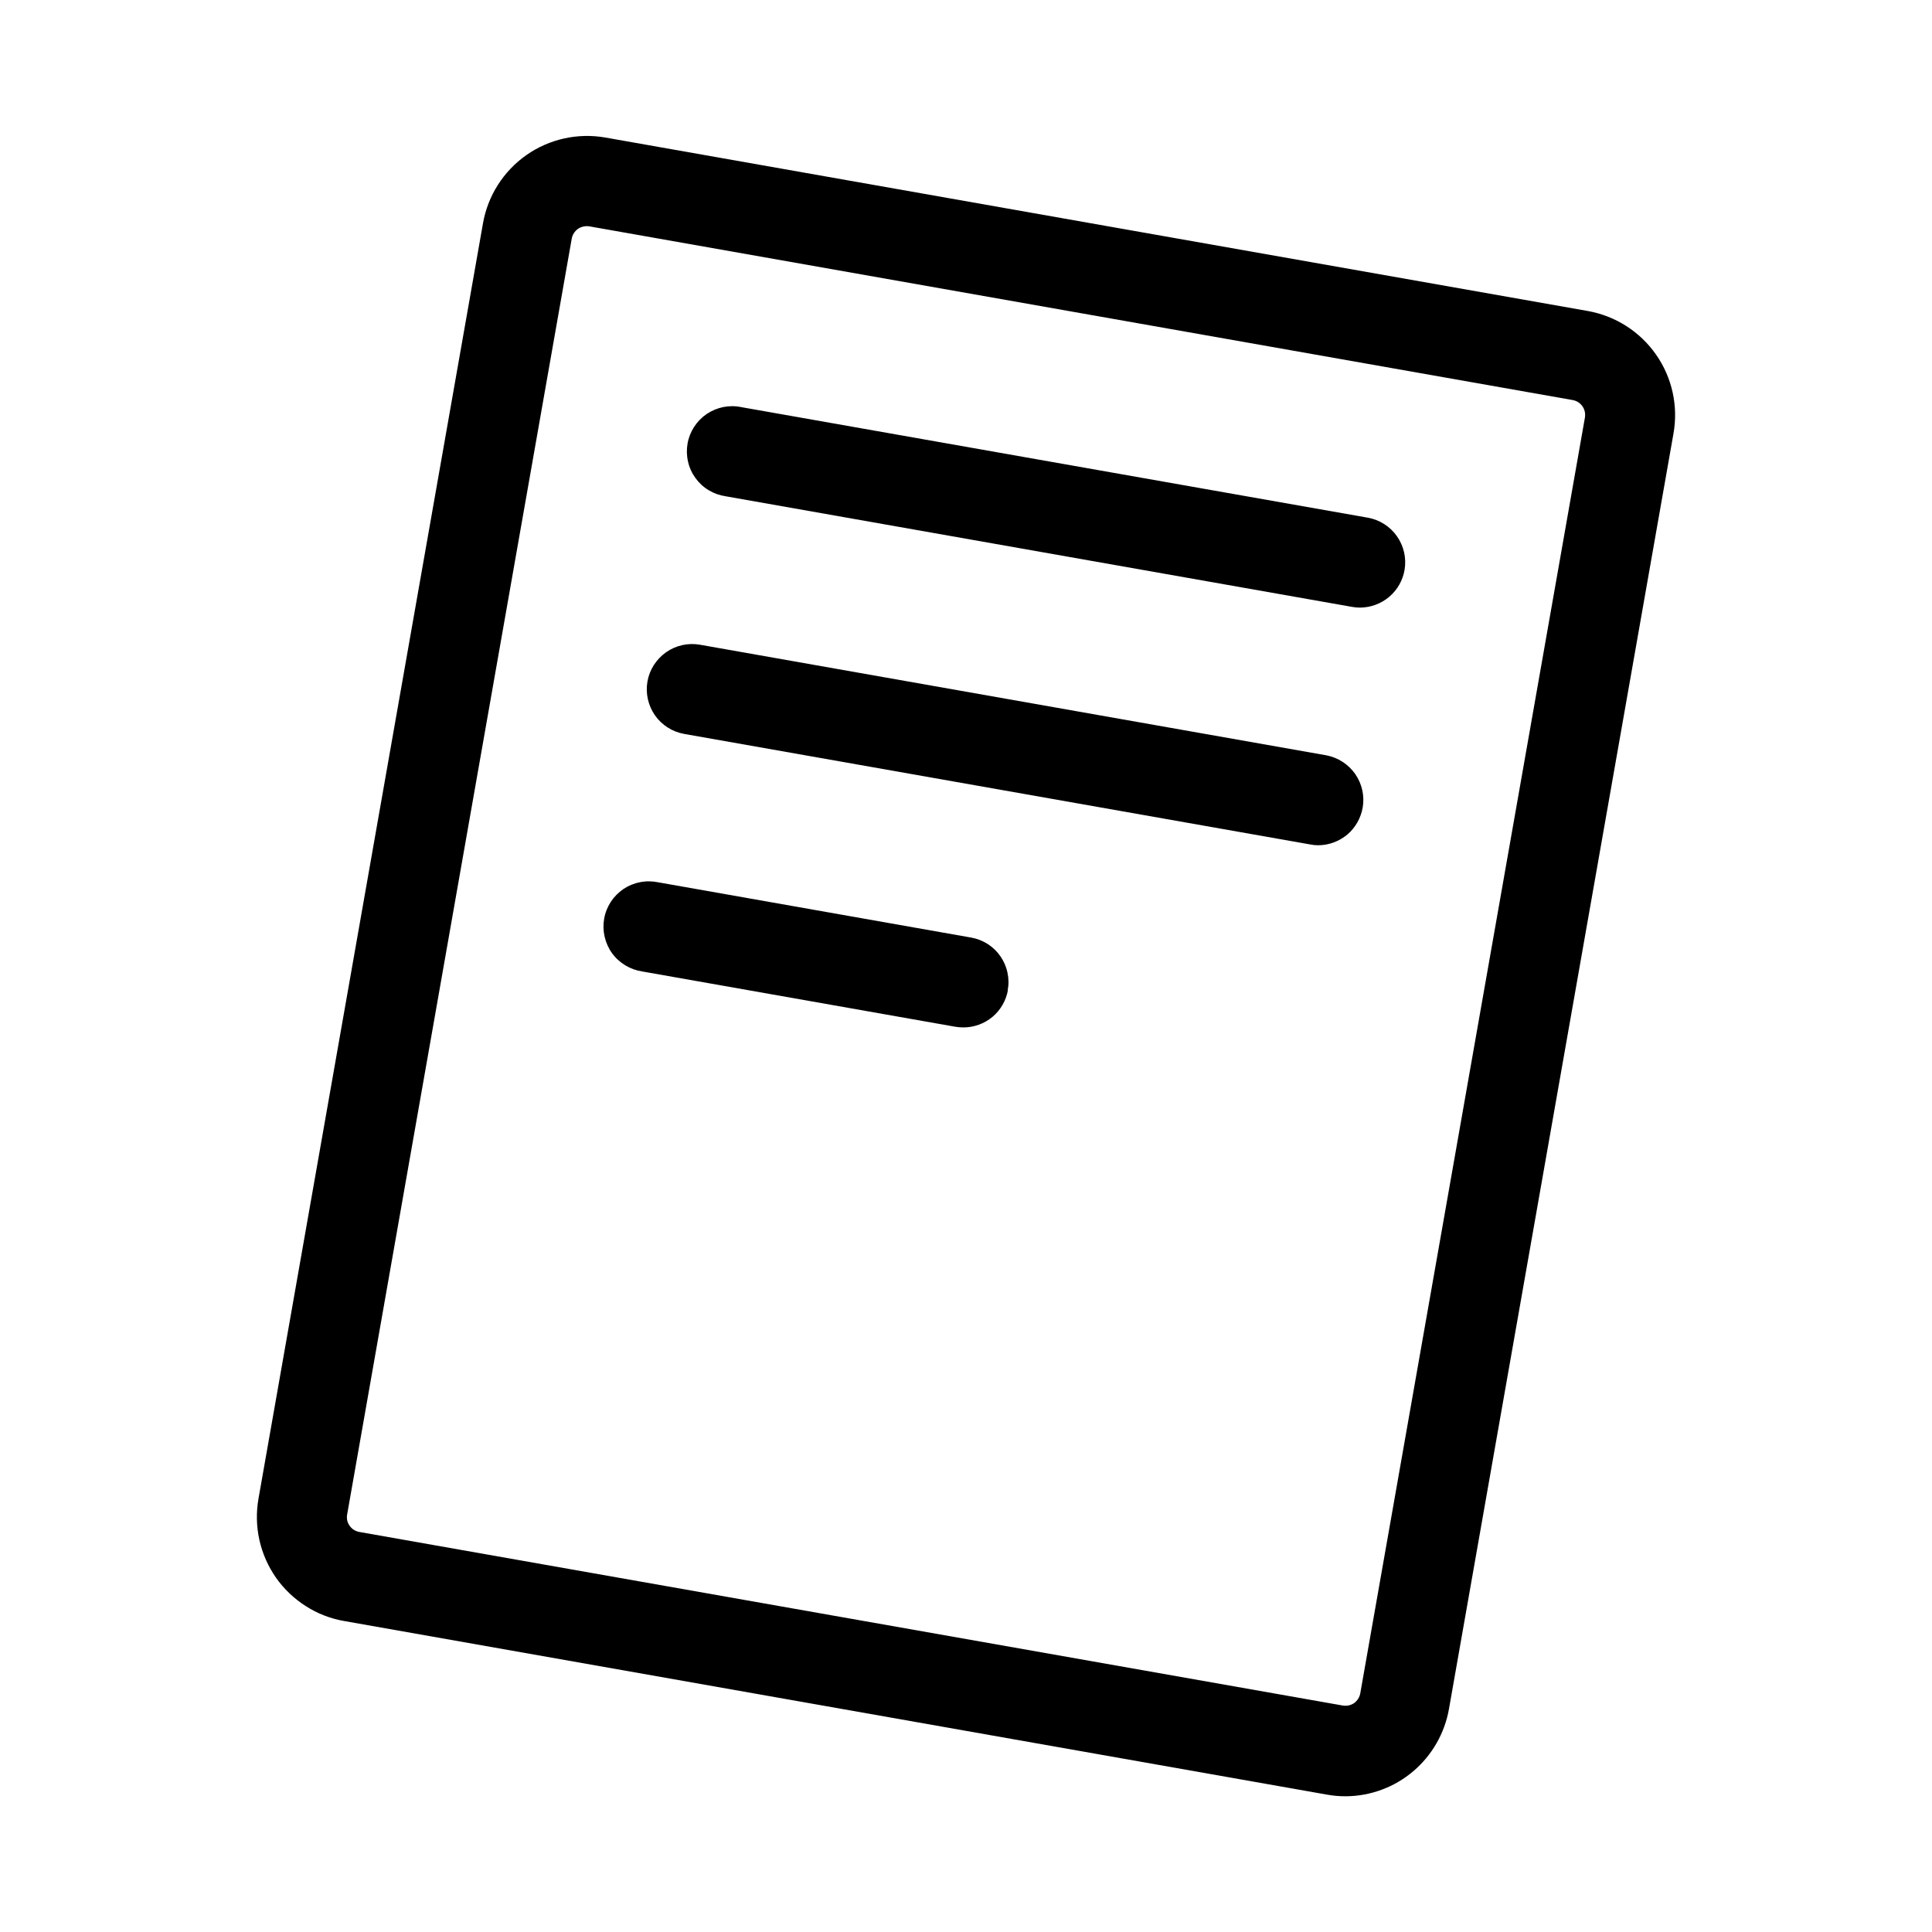 <svg width="24" height="24" viewBox="0 0 24 24" fill="none" xmlns="http://www.w3.org/2000/svg">
<path d="M19.728 3.864L7.517 1.708C7.175 1.649 6.823 1.727 6.538 1.927C6.254 2.127 6.06 2.431 6 2.773L3.211 18.617C3.181 18.787 3.185 18.961 3.222 19.129C3.259 19.297 3.33 19.457 3.428 19.598C3.527 19.739 3.653 19.859 3.799 19.952C3.944 20.045 4.106 20.108 4.276 20.137L16.487 22.294C16.563 22.308 16.64 22.314 16.718 22.314C17.025 22.312 17.322 22.202 17.556 22.003C17.79 21.804 17.947 21.53 18 21.227L20.789 5.383C20.849 5.041 20.771 4.689 20.572 4.405C20.373 4.12 20.07 3.926 19.728 3.864ZM19.688 5.19L16.898 21.034C16.894 21.058 16.885 21.081 16.872 21.102C16.859 21.123 16.842 21.141 16.822 21.156C16.781 21.184 16.731 21.195 16.682 21.187L4.467 19.031C4.442 19.027 4.419 19.018 4.397 19.005C4.376 18.992 4.357 18.974 4.343 18.953C4.328 18.933 4.318 18.91 4.313 18.885C4.308 18.86 4.308 18.835 4.313 18.81L7.102 2.966C7.106 2.942 7.115 2.919 7.128 2.898C7.141 2.877 7.158 2.859 7.178 2.844C7.22 2.815 7.272 2.804 7.322 2.812L19.533 4.969C19.558 4.973 19.582 4.982 19.603 4.995C19.624 5.008 19.643 5.026 19.657 5.046C19.672 5.067 19.682 5.091 19.687 5.115C19.692 5.14 19.692 5.165 19.688 5.19ZM17.448 7.079C17.426 7.21 17.358 7.329 17.257 7.414C17.156 7.5 17.027 7.547 16.895 7.548C16.862 7.548 16.829 7.545 16.796 7.539L9.015 6.165C8.94 6.154 8.869 6.129 8.804 6.09C8.739 6.051 8.683 5.999 8.639 5.938C8.595 5.877 8.563 5.808 8.547 5.734C8.53 5.661 8.528 5.584 8.541 5.51C8.554 5.436 8.582 5.365 8.623 5.302C8.664 5.239 8.718 5.184 8.78 5.142C8.843 5.1 8.913 5.071 8.987 5.056C9.061 5.042 9.137 5.042 9.211 5.058L16.992 6.431C17.138 6.457 17.268 6.54 17.353 6.661C17.439 6.783 17.473 6.933 17.448 7.079ZM16.928 10.031C16.905 10.162 16.838 10.281 16.737 10.367C16.635 10.452 16.507 10.5 16.374 10.5C16.343 10.5 16.312 10.497 16.281 10.491L8.499 9.117C8.352 9.091 8.222 9.008 8.136 8.886C8.051 8.763 8.017 8.612 8.043 8.465C8.069 8.318 8.153 8.188 8.275 8.102C8.397 8.017 8.548 7.983 8.695 8.009L16.477 9.383C16.622 9.411 16.75 9.494 16.835 9.615C16.919 9.736 16.953 9.886 16.928 10.031ZM12.521 12.299C12.498 12.429 12.43 12.547 12.329 12.632C12.227 12.717 12.099 12.763 11.967 12.763C11.934 12.763 11.901 12.76 11.869 12.755L7.979 12.068C7.904 12.057 7.833 12.031 7.768 11.992C7.704 11.953 7.647 11.902 7.603 11.841C7.559 11.78 7.528 11.71 7.511 11.637C7.494 11.563 7.492 11.487 7.505 11.413C7.518 11.338 7.546 11.268 7.587 11.204C7.628 11.141 7.682 11.087 7.744 11.044C7.807 11.002 7.877 10.973 7.951 10.959C8.025 10.944 8.101 10.945 8.175 10.96L12.065 11.647C12.138 11.66 12.207 11.687 12.27 11.727C12.332 11.767 12.386 11.819 12.428 11.88C12.47 11.941 12.5 12.009 12.515 12.082C12.531 12.154 12.532 12.229 12.518 12.302L12.521 12.299Z" fill="black"/>
</svg>
